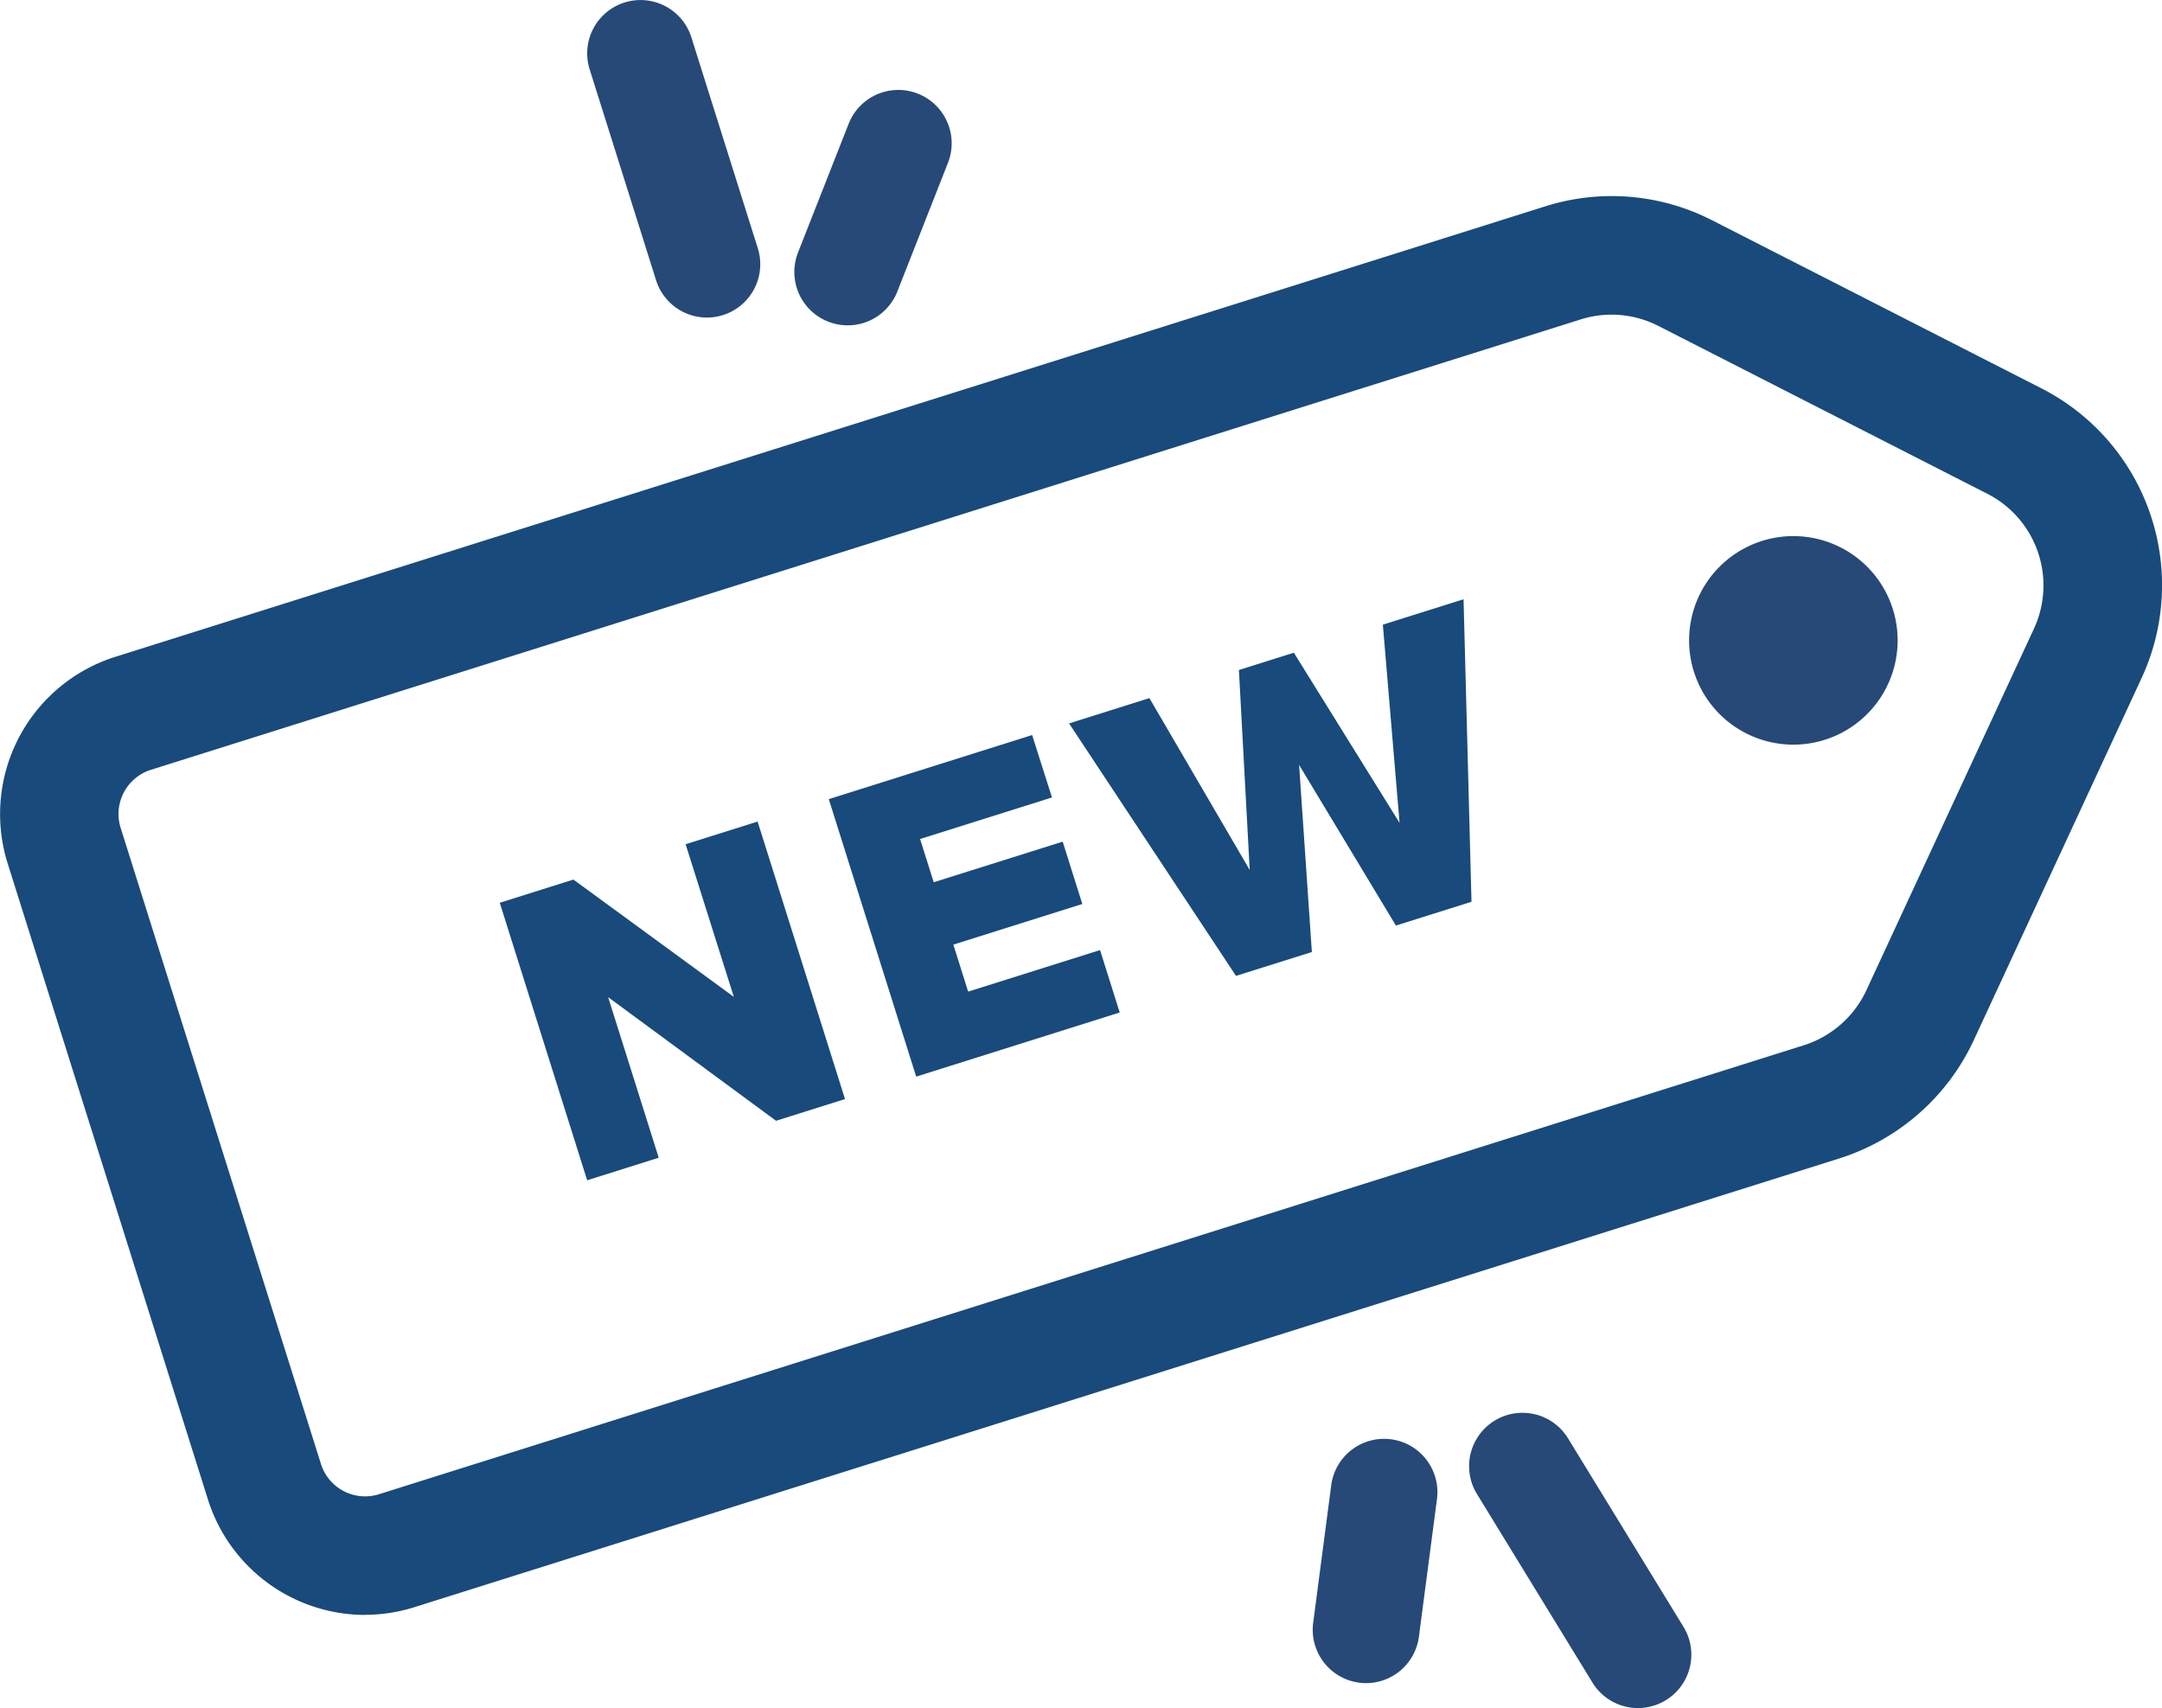 <svg id="Nieuwe_look_and_feel_" data-name="Nieuwe look and feel " xmlns="http://www.w3.org/2000/svg" width="71.241" height="56.282" viewBox="0 0 71.241 56.282">
  <path id="Path_11454" data-name="Path 11454" d="M129.55,128.964a1.756,1.756,0,0,1-1.5-.839l-3.806-6.213a1.757,1.757,0,1,1,3-1.836l3.806,6.213a1.758,1.758,0,0,1-1.5,2.675" transform="translate(-75.576 -72.682)" fill="#264977"/>
  <path id="Path_11455" data-name="Path 11455" d="M112.546,129.505a1.759,1.759,0,0,1-1.744-1.986l.593-4.519a1.757,1.757,0,1,1,3.484.457l-.593,4.519a1.758,1.758,0,0,1-1.74,1.529" transform="translate(-67.531 -74.044)" fill="#264977"/>
  <path id="Path_11456" data-name="Path 11456" d="M53.5,10.463a1.758,1.758,0,0,1-1.675-1.229L49.636,2.285A1.757,1.757,0,1,1,52.988,1.23l2.189,6.949A1.758,1.758,0,0,1,53.5,10.463" transform="translate(-30.206 0.001)" fill="#264977"/>
  <path id="Path_11457" data-name="Path 11457" d="M68.794,15.347a1.758,1.758,0,0,1-1.635-2.4l1.668-4.241A1.757,1.757,0,0,1,72.1,9.992l-1.668,4.241a1.757,1.757,0,0,1-1.635,1.114" transform="translate(-40.863 -4.627)" fill="#264977"/>
  <path id="Path_11458" data-name="Path 11458" d="M12.024,63.3a5.437,5.437,0,0,1-5.171-3.8l-6.6-20.96A5.433,5.433,0,0,1,3.8,31.73l47.11-14.841a7.263,7.263,0,0,1,5.515.461l10.826,5.525a7.281,7.281,0,0,1,3.307,9.578L65.04,44.359a7.323,7.323,0,0,1-4.433,3.9h0L13.662,63.043a5.435,5.435,0,0,1-1.638.254M53.106,20.455a3.413,3.413,0,0,0-1.026.159L4.97,35.454a1.526,1.526,0,0,0-.995,1.911l6.6,20.959a1.525,1.525,0,0,0,1.912,1L59.434,44.531A3.411,3.411,0,0,0,61.5,42.717l5.517-11.905a3.391,3.391,0,0,0-1.54-4.459L54.648,20.828a3.389,3.389,0,0,0-1.542-.373" transform="translate(0 -10.087)" fill="#184a7b"/>
  <path id="Path_11459" data-name="Path 11459" d="M51.28,79.194,45.747,75.12l1.667,5.291-2.358.743-2.88-9.144,2.427-.764,5.286,3.865L48.3,70.081l2.372-.747,2.88,9.144Z" transform="translate(-25.708 -42.263)" fill="#184a7b"/>
  <path id="Path_11460" data-name="Path 11460" d="M72.826,73.289l-2.88-9.144,6.7-2.112L77.3,64.09l-4.346,1.369.449,1.425,4.25-1.338L78.3,67.6l-4.25,1.339.488,1.549,4.346-1.369.648,2.056Z" transform="translate(-42.636 -37.813)" fill="#184a7b"/>
  <path id="Path_11461" data-name="Path 11461" d="M101,61.321l-3.19-5.294.421,6.166-2.5.786-5.5-8.319,2.646-.834,3.306,5.664L95.827,52.9l1.81-.57,3.484,5.608-.551-6.532,2.659-.837.262,9.968Z" transform="translate(-55.003 -30.823)" fill="#184a7b"/>
  <path id="Path_11462" data-name="Path 11462" d="M142.553,48.674a3.436,3.436,0,1,1,3.436,3.437,3.436,3.436,0,0,1-3.436-3.437" transform="translate(-86.895 -27.574)" fill="#264977"/>
</svg>

